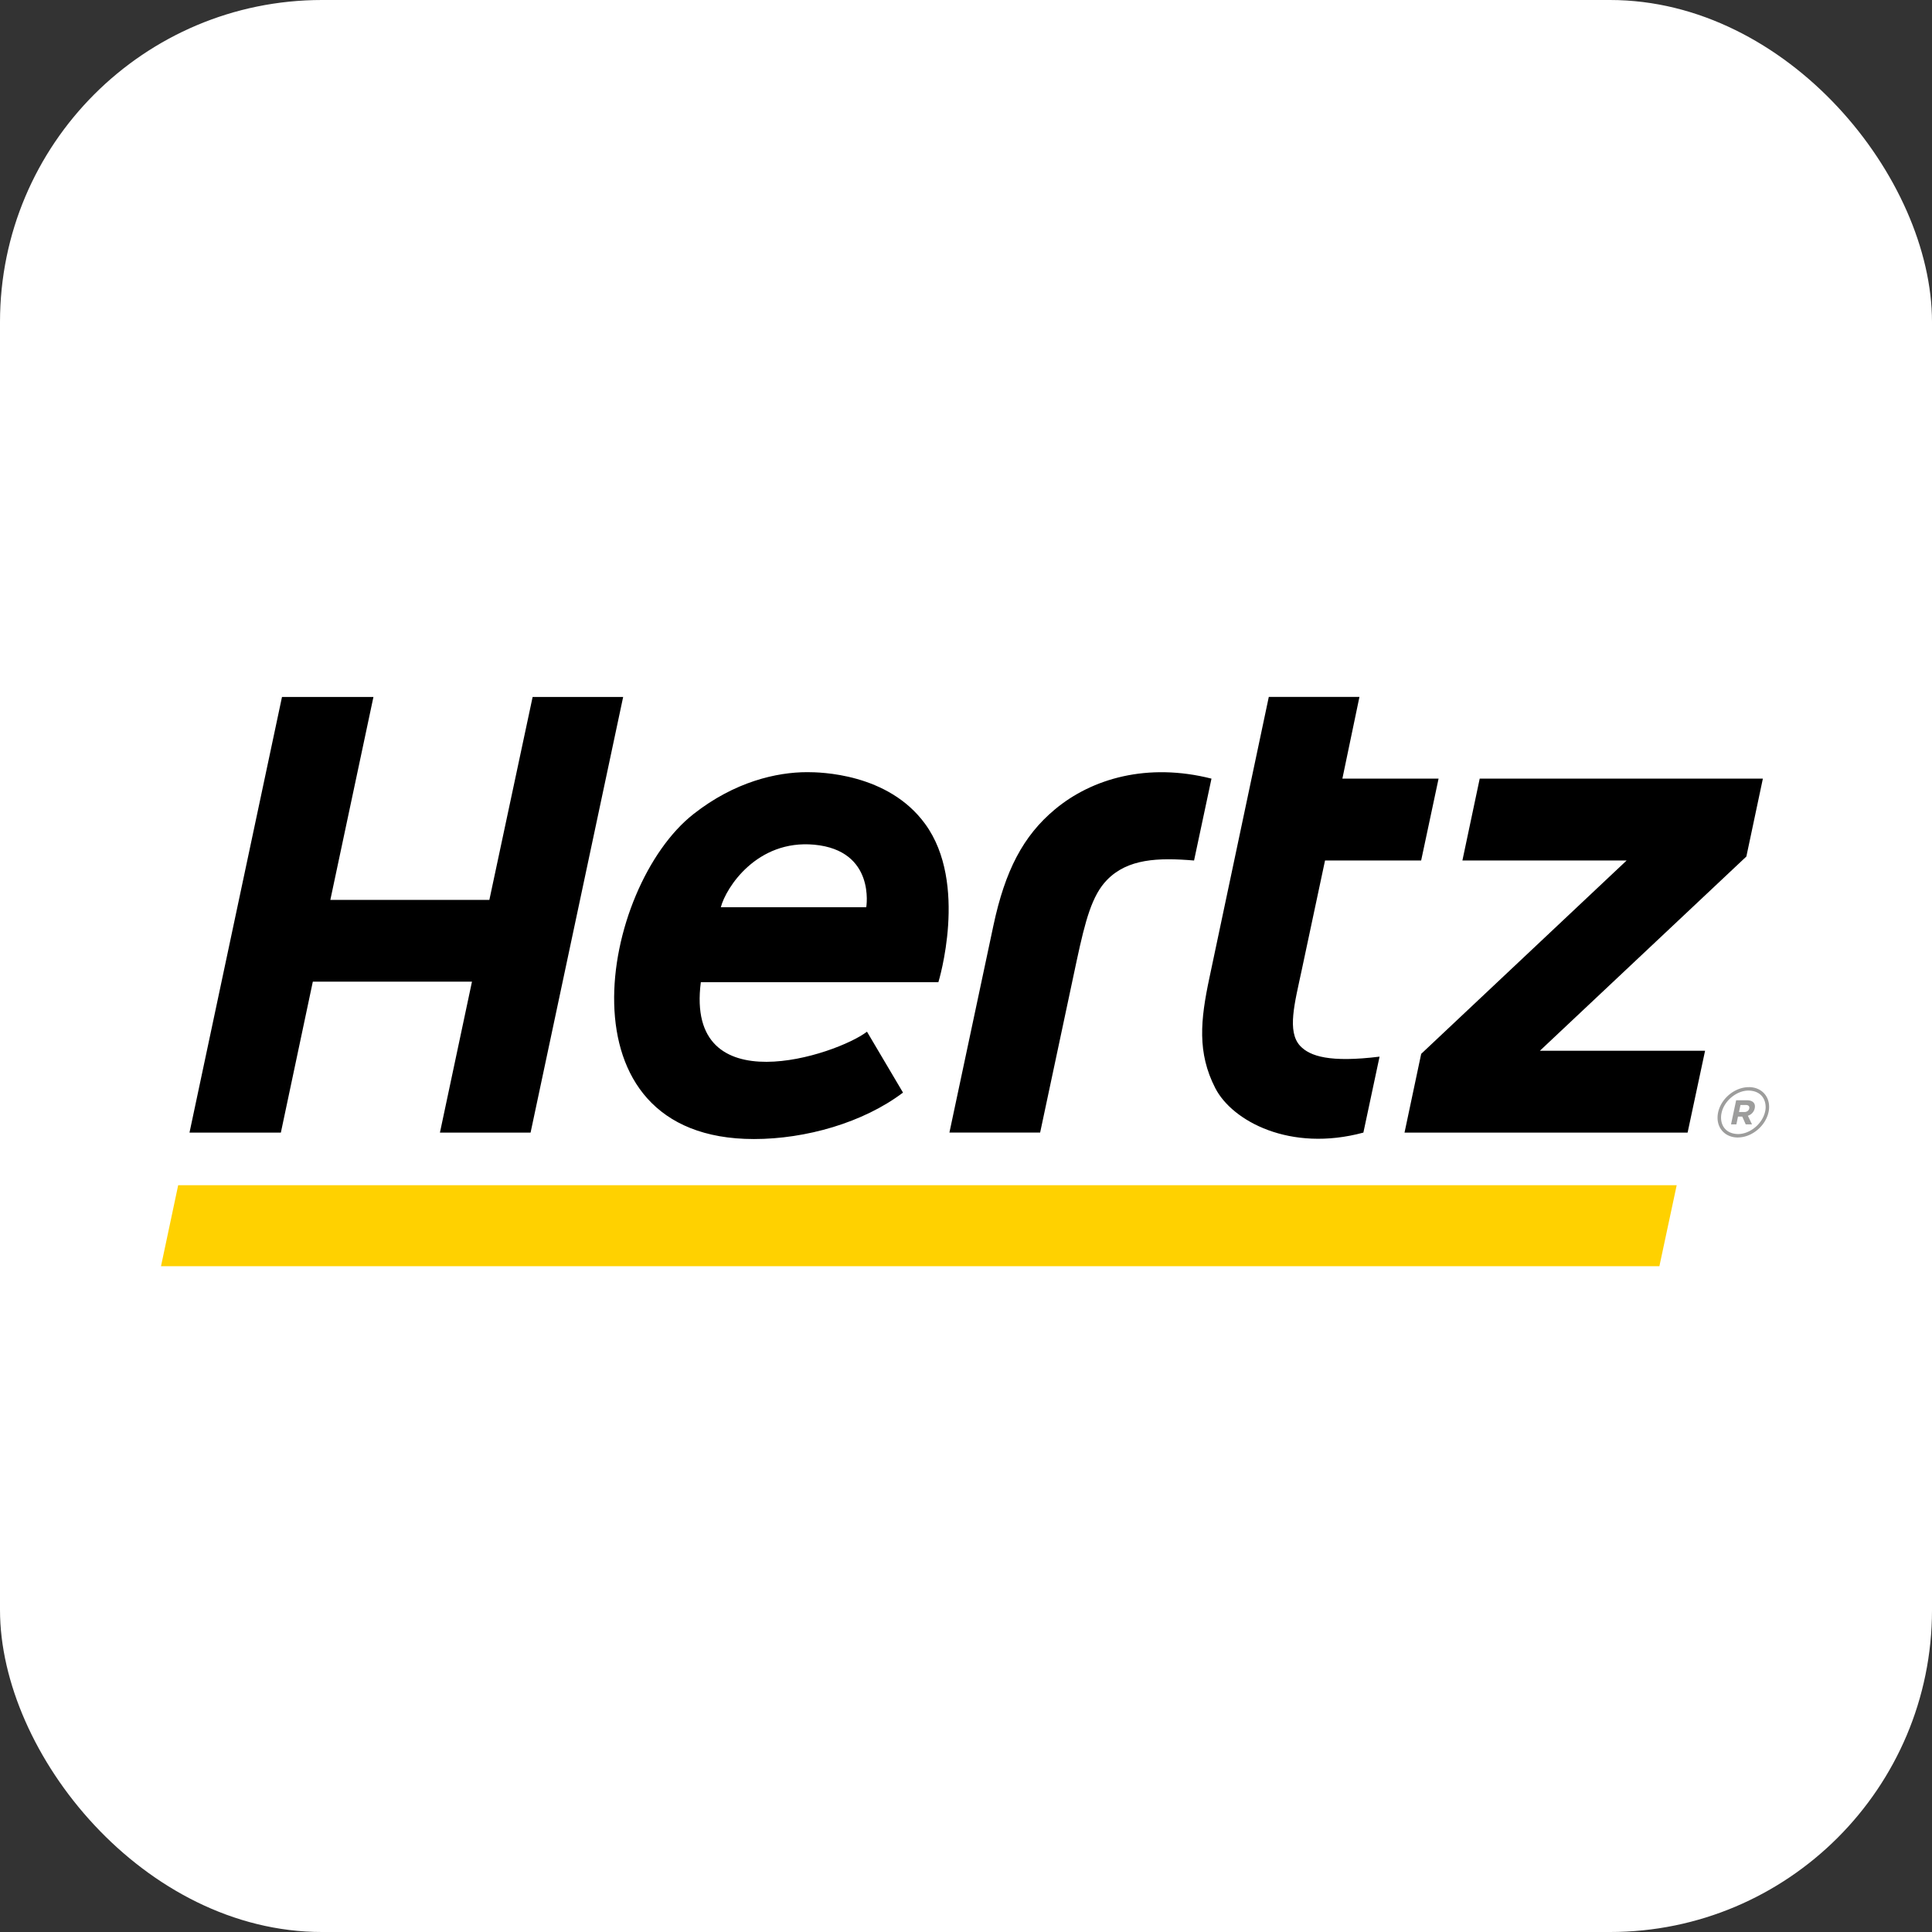 <svg xmlns="http://www.w3.org/2000/svg" width="48" height="48" fill="none"><rect width="100%" height="100%" fill="#333333" stroke="none"/><rect width="48" height="48" fill="#fff" rx="8"/><g clip-path="url(#a)"><path fill="#FFD100" d="M41.227 31.459H4l.427-2.013h37.23l-.43 2.013Z"/><path fill="#000" d="M32.302 25.985c-.333-.358-.134-1.07.037-1.875l.581-2.731h2.388l.433-2.034h-2.39l.424-2.03h-2.252l-1.476 6.982c-.222 1.043-.305 1.859.147 2.738.42.817 1.859 1.596 3.679 1.104l.402-1.887c-1.234.152-1.73-.008-1.973-.267ZM13.233 17.316l-1.075 5.042H8.207l1.071-5.042H7.006L4.708 28.139h2.27l.794-3.75h3.954l-.796 3.75h2.252l2.3-10.823h-2.25ZM26.208 20.11c-.788.657-1.236 1.52-1.526 2.88l-1.094 5.148h2.254l.908-4.27c.215-.998.379-1.623.754-2.007.515-.527 1.264-.557 2.162-.482l.433-2.034c-1.584-.402-2.967-.007-3.891.765ZM43.798 19.345h-7.035l-.43 2.034h4.08l-5.104 4.804-.414 1.956h7.033l.434-2.033h-4.104l5.13-4.826.41-1.935ZM20.056 19.184c-.76 0-1.802.236-2.825 1.04-2.306 1.809-3.451 8.075 1.501 8.075 1.284 0 2.713-.405 3.703-1.154l-.895-1.513c-.75.576-4.526 1.83-4.128-1.23h5.902c.002-.006.753-2.453-.33-3.933-.92-1.263-2.618-1.285-2.928-1.285Zm1.466 3.355h-3.613c.127-.486.895-1.683 2.319-1.553 1.533.142 1.294 1.553 1.294 1.553Z"/><path fill="#9D9D9C" d="M43.452 27.01h-.006c-.351.002-.687.285-.76.628a.626.626 0 0 0-.014.131v.002c0 .277.2.489.505.49l.002-.001c.35-.002.685-.287.76-.63a.621.621 0 0 0 .014-.129c.002-.279-.2-.49-.501-.492Zm.402.605c-.062.299-.373.562-.675.56-.265-.006-.416-.169-.42-.405 0-.037.003-.076.012-.115.06-.298.368-.56.67-.56.27.005.42.167.426.406a.493.493 0 0 1-.013.114Z"/><path fill="#9D9D9C" d="M43.402 27.336h-.268l-.127.599h.133l.04-.194h.106l.086.194h.156l-.102-.215a.245.245 0 0 0 .17-.187c.025-.125-.051-.197-.194-.197Zm.057.205c-.012.052-.056.087-.123.087h-.131l.037-.175h.128c.068 0 .101.03.089.088Z"/></g><defs><clipPath id="a"><path fill="#fff" d="M4 17h40v14.737H4z"/></clipPath></defs></svg>